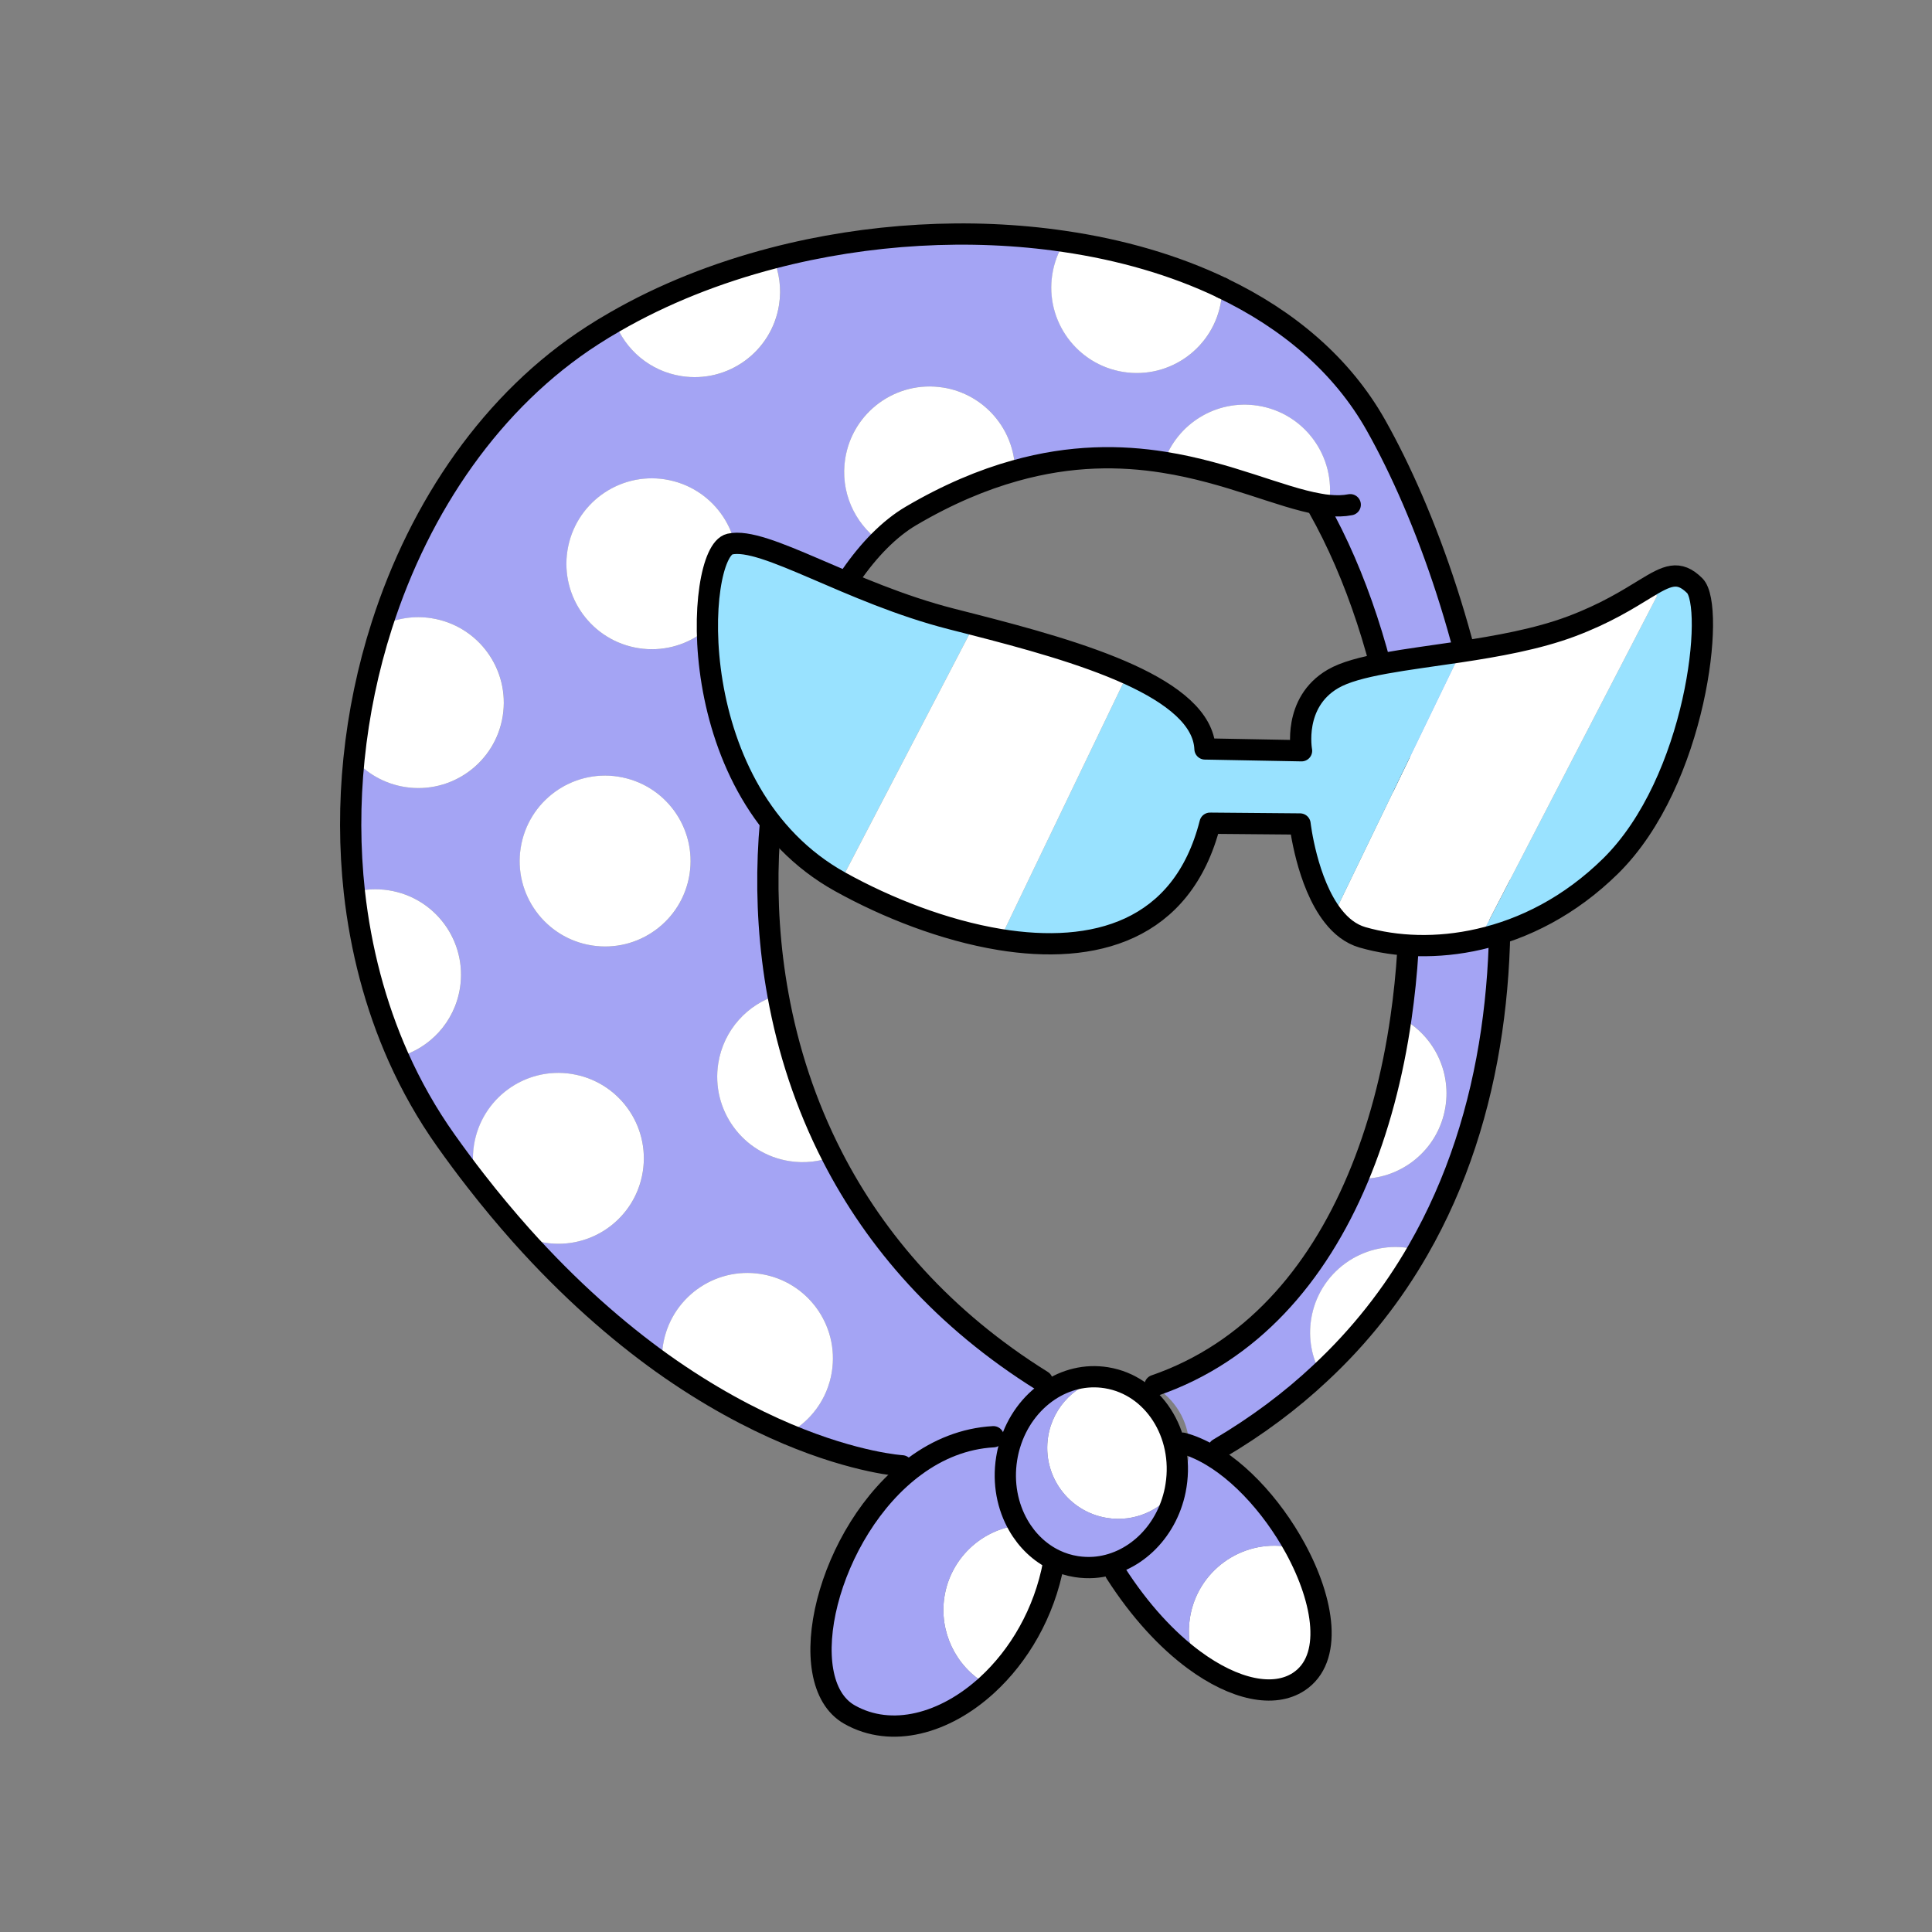 <?xml version="1.0" encoding="UTF-8"?><svg id="Layer_2" xmlns="http://www.w3.org/2000/svg" viewBox="0 0 1000 1000"><rect x="0" y="0" width="1000" height="1000" fill="#808080" stroke="none"/><defs><style>.cls-1,.cls-2{fill:none;}.cls-3{fill:#fff;}.cls-4{fill:#a4a4f4;}.cls-5{fill:#99e2ff;}.cls-2{stroke:#000;stroke-linecap:round;stroke-linejoin:round;stroke-width:11px;}</style></defs><g id="_01"><g><rect class="cls-1" width="1000" height="1000"/><g><g><path class="cls-4" d="m687.77,261.6l.12-1.03c3.8-24.14-12.69-46.78-36.79-50.57-21.54-3.39-41.84,9.38-48.7,29.27-22.4-3.56-48-3.78-77.01,4.37-.24-21.17-15.75-39.69-37.32-43.08-24.14-3.8-46.78,12.69-50.57,36.83-2.66,16.95,4.67,33.17,17.68,42.62-40.49,40.69-70.24,137.2-52.48,234.94-15.73,4.74-28.2,18.12-30.92,35.47-3.8,24.14,12.69,46.78,36.79,50.57,7.78,1.22,15.42.32,22.3-2.24,22.41,43.65,57.39,84.13,108.58,116.03l3.49,5.08c-9.32,6.23-16.65,16.01-20.21,27.88l-8.55-4.1c-15.03.84-28.63,6.47-40.4,15.11l-6.87-.07s-23.44-1.34-59.36-16.5c11.88-6.27,20.79-17.91,23.04-32.21,3.8-24.14-12.69-46.78-36.83-50.57-24.14-3.8-46.78,12.69-50.57,36.83-.49,3.12-.66,6.25-.45,9.32-23.04-16.5-47.83-38.05-73-66.22,3.84,1.86,8,3.2,12.43,3.9,24.14,3.8,46.77-12.65,50.57-36.79,3.8-24.14-12.69-46.78-36.83-50.57-24.1-3.79-46.74,12.7-50.53,36.84-1.01,6.4-.58,12.7,1.05,18.59-5.22-6.69-10.44-13.71-15.64-21.04-9.65-13.58-17.82-28.07-24.56-43.14,16.21-4.46,29.12-18.06,31.89-35.72,3.8-24.14-12.69-46.78-36.83-50.57-6.12-.96-12.17-.62-17.83.84-2.49-22.78-2.53-45.99-.18-68.9,6.59,7.55,15.74,12.92,26.41,14.6,24.14,3.8,46.78-12.69,50.57-36.79,3.8-24.14-12.69-46.78-36.83-50.57-9.13-1.43-18.03.04-25.78,3.76,19.83-61.99,57.36-116.83,108.99-150.1,3.79-2.44,7.64-4.79,11.59-7.05,5.43,14.38,18.22,25.5,34.46,28.05,24.14,3.8,46.78-12.69,50.57-36.83,1.34-8.54.14-16.86-3.03-24.24,49.06-12.78,101.9-15.85,150.69-8.63l-.09.59c-3.03,4.87-5.16,10.41-6.11,16.45-3.79,24.1,12.7,46.74,36.84,50.53,24.1,3.79,46.74-12.7,50.53-36.8.35-2.25.54-4.49.52-6.68,34.04,16.28,62.08,39.88,79.64,71.11,51.6,91.6,102.82,286.12,21.78,426.84-1.55-.45-3.16-.78-4.78-1.03-24.14-3.8-46.78,12.69-50.57,36.83-1.57,9.96.31,19.65,4.77,27.88-15.25,14.33-32.79,27.48-52.73,39.21l-11.43-.42c-1.25-.56-2.51-1.04-3.78-1.48-.45-12.62-7.41-23.96-18.04-30.25l.39-.67c49.36-17.02,83.73-56.61,104.92-106.97,22.12.93,41.9-14.87,45.42-37.28,3.01-19.16-6.75-37.42-23.02-45.97,13.21-91.26-3.43-194.33-42.69-263.95l.4-2c1.69.31,3.31.56,4.91.69Zm-306.68,37.11c3.8-24.14-12.69-46.78-36.83-50.57-24.1-3.79-46.74,12.7-50.53,36.84-3.79,24.1,12.7,46.74,36.8,50.53,24.14,3.8,46.78-12.69,50.57-36.79Zm-24.19,153.87c3.8-24.14-12.69-46.78-36.83-50.57-24.1-3.79-46.74,12.7-50.53,36.84-3.79,24.1,12.7,46.74,36.8,50.53,24.14,3.8,46.78-12.69,50.57-36.79Z"/><path class="cls-3" d="m729.22,645.98c1.62.25,3.23.59,4.78,1.03-13.15,22.88-29.81,44.35-50.58,63.68-4.46-8.23-6.33-17.92-4.77-27.88,3.8-24.14,26.43-40.63,50.57-36.83Z"/><path class="cls-3" d="m725.15,526.86c16.27,8.55,26.03,26.81,23.02,45.97-3.52,22.4-23.3,38.21-45.42,37.28,10.77-25.48,18.17-53.75,22.4-83.25Z"/><path class="cls-3" d="m670.45,801.42c15.02,27.55,19.57,57.33,1.78,69.03-12.82,8.43-33.11,4.31-54.23-11.28-2.46-6.74-3.28-14.16-2.09-21.75,3.8-24.14,26.43-40.63,50.57-36.83,1.34.21,2.67.5,3.96.82Z"/><path class="cls-4" d="m670.45,801.42c-1.29-.32-2.62-.61-3.96-.82-24.14-3.8-46.78,12.69-50.57,36.83-1.19,7.59-.37,15,2.09,21.75-13.83-10.19-27.97-25.33-40.61-45.09l-11.22-2.78c19.98-1.39,37.59-17.62,42.13-40.02,3.44-4.6,5.84-10.1,6.8-16.18.38-2.41.51-4.78.39-7.11,1.27.44,2.53.92,3.78,1.48,19.73,8.45,38.94,29.44,51.2,51.94Z"/><path class="cls-3" d="m608.72,768.88c-.12.79-.25,1.62-.42,2.4-7.87,10.63-21.24,16.62-35.19,14.43-20.07-3.16-33.76-21.95-30.61-42.02,2.52-16.04,15.1-28.04,30.31-30.54,24.08,3.95,40.13,28.86,35.9,55.73Z"/><path class="cls-3" d="m687.89,260.56l-.12,1.03c-1.6-.13-3.22-.38-4.91-.69-20.27-3.47-46.8-16.3-80.46-21.64,6.85-19.9,27.16-32.66,48.7-29.27,24.1,3.79,40.59,26.42,36.79,50.57Z"/><path class="cls-4" d="m527.09,789.49c-5.59-9.75-8.03-21.83-6.05-34.4.4-2.53.95-4.99,1.68-7.35,3.57-11.87,10.89-21.65,20.21-27.88,8.64-5.77,18.98-8.44,29.61-6.76l.28.04c-15.21,2.51-27.79,14.5-30.31,30.54-3.16,20.07,10.53,38.87,30.61,42.02,13.95,2.19,27.32-3.8,35.19-14.43-4.53,22.41-22.15,38.63-42.13,40.02-2.94.19-5.96.07-9.01-.4-3.91-.61-7.58-1.76-11.01-3.39-7.99-3.81-14.56-10.14-19.07-18.02Z"/><path class="cls-3" d="m546.16,807.51l-.81,1.53c-4.82,26.01-18.01,48.11-34.47,63.17l-.66-.67c-15.68-9.19-24.2-27.13-21.38-45.07,3.07-19.52,18.8-34.62,38.25-36.99,4.51,7.88,11.09,14.21,19.07,18.02Z"/><path class="cls-3" d="m632.57,149.06c.02,2.19-.17,4.43-.52,6.68-3.79,24.1-26.42,40.59-50.53,36.8-24.14-3.8-40.63-26.43-36.84-50.53.95-6.05,3.08-11.58,6.11-16.45l.09-.59c29.25,4.27,57.03,12.24,81.7,24.06v.04Z"/><path class="cls-4" d="m510.22,871.55l.66.67c-21.81,19.98-49.44,27.54-71.15,15.26-30.27-17.11-11.62-95.32,34.04-128.72,11.76-8.64,25.36-14.27,40.4-15.11l8.55,4.1c-.73,2.35-1.28,4.82-1.68,7.35-1.98,12.57.46,24.65,6.05,34.4-19.44,2.37-35.18,17.47-38.25,36.99-2.82,17.94,5.7,35.88,21.38,45.07Z"/><path class="cls-3" d="m488.06,200.57c21.58,3.39,37.09,21.9,37.32,43.08-16.73,4.66-34.66,12.12-53.76,23.34-5.62,3.29-11.13,7.69-16.46,13.04-13.01-9.45-20.34-25.67-17.68-42.62,3.8-24.14,26.43-40.63,50.57-36.83Z"/><path class="cls-3" d="m393.75,659.41c24.14,3.8,40.63,26.43,36.83,50.57-2.25,14.3-11.16,25.94-23.04,32.21-18.72-7.92-40.82-19.54-64.82-36.63-.21-3.07-.04-6.2.45-9.32,3.8-24.14,26.43-40.63,50.57-36.83Z"/><path class="cls-3" d="m430.86,598.75c-6.88,2.56-14.51,3.47-22.3,2.24-24.1-3.79-40.59-26.42-36.79-50.57,2.73-17.35,15.2-30.73,30.92-35.47,5.11,28.26,14.22,56.62,28.17,83.79Z"/><path class="cls-3" d="m400.2,133.59c3.17,7.38,4.37,15.71,3.03,24.24-3.8,24.14-26.43,40.63-50.57,36.83-16.24-2.55-29.03-13.67-34.46-28.05,24.9-14.39,52.79-25.43,82-33.03Z"/><path class="cls-3" d="m344.25,248.13c24.14,3.8,40.63,26.43,36.83,50.57-3.79,24.1-26.42,40.59-50.57,36.79-24.1-3.79-40.59-26.42-36.8-50.53,3.8-24.14,26.43-40.63,50.53-36.84Z"/><path class="cls-3" d="m320.06,402c24.14,3.8,40.63,26.43,36.83,50.57-3.79,24.1-26.42,40.59-50.57,36.79-24.1-3.79-40.59-26.42-36.8-50.53,3.8-24.14,26.43-40.63,50.53-36.84Z"/><path class="cls-3" d="m295.88,555.87c24.14,3.8,40.63,26.43,36.83,50.57-3.8,24.14-26.42,40.59-50.57,36.79-4.43-.7-8.59-2.04-12.43-3.9-7.74-8.71-15.55-18.03-23.33-28.04-1.63-5.88-2.05-12.19-1.05-18.59,3.8-24.14,26.43-40.63,50.53-36.84Z"/><path class="cls-3" d="m223.39,320c24.14,3.8,40.63,26.43,36.83,50.57-3.79,24.1-26.42,40.59-50.57,36.79-10.67-1.68-19.83-7.04-26.41-14.6,2.39-23.47,7.22-46.69,14.37-69.01,7.75-3.72,16.65-5.2,25.78-3.76Z"/><path class="cls-3" d="m201.25,460.83c24.14,3.8,40.63,26.43,36.83,50.57-2.78,17.66-15.68,31.26-31.89,35.72-12-26.95-19.48-55.86-22.77-85.45,5.66-1.46,11.7-1.8,17.83-.84Z"/></g><g><path class="cls-2" d="m597.83,717.08c49.36-17.02,83.73-56.61,104.92-106.97,10.77-25.48,18.17-53.75,22.4-83.25,13.21-91.26-3.43-194.33-42.69-263.95"/><path class="cls-2" d="m698.88,261.24c-3.43.68-7.12.74-11.11.36-1.6-.13-3.22-.38-4.91-.69-20.27-3.47-46.8-16.3-80.46-21.64-22.4-3.56-48-3.78-77.01,4.37-16.73,4.66-34.66,12.12-53.76,23.34-5.62,3.29-11.13,7.69-16.46,13.04-40.49,40.69-70.24,137.2-52.48,234.94,5.11,28.26,14.22,56.62,28.17,83.79,22.41,43.65,57.39,84.13,108.58,116.03"/><path class="cls-2" d="m572.82,713.14c24.08,3.95,40.13,28.86,35.9,55.73-.12.79-.25,1.62-.42,2.4-4.53,22.41-22.15,38.63-42.13,40.02-2.94.19-5.96.07-9.01-.4-3.91-.61-7.58-1.76-11.01-3.39-7.99-3.81-14.56-10.14-19.07-18.02-5.59-9.75-8.03-21.83-6.05-34.4.4-2.53.95-4.99,1.68-7.35,3.57-11.87,10.89-21.65,20.21-27.88,8.64-5.77,18.98-8.44,29.61-6.76l.28.04Z"/><path class="cls-2" d="m514.17,743.65c-15.03.84-28.63,6.47-40.4,15.11-45.66,33.4-64.31,111.61-34.04,128.72,21.72,12.28,49.35,4.72,71.15-15.26,16.46-15.07,29.65-37.17,34.47-63.17"/><path class="cls-2" d="m577.4,814.08c12.64,19.76,26.79,34.9,40.61,45.09,21.12,15.59,41.4,19.71,54.23,11.28,17.79-11.7,13.24-41.49-1.78-69.03-12.26-22.5-31.47-43.49-51.2-51.94-1.25-.56-2.51-1.04-3.78-1.48-1.11-.38-2.24-.72-3.32-1.01"/><path class="cls-2" d="m632.58,149.02c-24.66-11.81-52.44-19.78-81.7-24.06-48.79-7.22-101.63-4.15-150.69,8.63-29.21,7.6-57.11,18.64-82,33.03-3.96,2.25-7.81,4.6-11.59,7.05-51.63,33.27-89.16,88.1-108.99,150.1-7.15,22.32-11.98,45.53-14.37,69.01-2.35,22.91-2.31,46.12.18,68.9,3.29,29.59,10.77,58.5,22.77,85.45,6.74,15.07,14.91,29.55,24.56,43.14,5.2,7.34,10.42,14.35,15.64,21.04,7.78,10.01,15.59,19.33,23.33,28.04,25.17,28.17,49.97,49.72,73,66.22,24,17.09,46.1,28.71,64.82,36.63,35.92,15.16,59.36,16.5,59.36,16.5"/><path class="cls-2" d="m630.69,749.9c19.94-11.73,37.48-24.88,52.73-39.21,20.77-19.33,37.43-40.8,50.58-63.68,81.03-140.72,29.82-335.24-21.78-426.84-17.56-31.23-45.6-54.83-79.64-71.11"/></g></g><g><g><path class="cls-5" d="m503.37,323.15l-1.02,3.89-67.43,129.42c-82.65-45.79-75.12-170.74-57.18-174.84,17.93-4.1,61.71,25.25,114.85,38.78,3.51.88,7.13,1.81,10.78,2.75Z"/><path class="cls-5" d="m857.78,308.28l-6.48-3.37c11.6-7.08,17.5-10.09,25.87-1.8,10.66,10.5,1.19,101.13-43.59,145.19-21.02,20.67-44.8,32.56-67.89,37.8l92.09-177.82Z"/><path class="cls-3" d="m755.16,337.46c19.74-2.97,40.57-6.66,58.21-13.28,17.86-6.71,29.42-14.08,37.93-19.26l6.48,3.37-92.09,177.82c-21.81,5.03-43,4.09-60.54-.97-6.08-1.77-11.08-5.79-15.15-11.01l65.39-135.21-.22-1.45Z"/><path class="cls-5" d="m689.88,351.42c12.18-7.16,37.7-9.82,65.28-13.95l.22,1.45-65.39,135.21c-13.67-17.37-17.09-47.63-17.09-47.63l-46.58-.4c-14.28,56.31-60.35,68.13-108.79,60.2l63.7-132.47,3.44-4.64c22.28,10.22,38.37,22.75,39.02,38.49l49.98.93s-4.75-24.92,16.21-37.17Z"/><path class="cls-3" d="m584.68,349.17l-3.44,4.64-63.7,132.47c-28.74-4.72-58.33-16.34-82.61-29.83l67.43-129.42,1.02-3.89c26.86,6.89,57.58,15.17,81.31,26.02Z"/></g><path class="cls-2" d="m689.99,474.12c-13.67-17.37-17.09-47.63-17.09-47.63l-46.58-.4c-14.28,56.31-60.35,68.13-108.79,60.2-28.74-4.72-58.33-16.34-82.61-29.83-82.65-45.79-75.12-170.74-57.18-174.84,17.93-4.1,61.71,25.25,114.85,38.78,3.51.88,7.13,1.81,10.78,2.75,26.86,6.89,57.58,15.17,81.31,26.02,22.28,10.22,38.37,22.75,39.02,38.49l49.98.93s-4.75-24.92,16.21-37.17c12.18-7.16,37.7-9.82,65.28-13.95,19.74-2.97,40.57-6.66,58.21-13.28,17.86-6.71,29.42-14.08,37.93-19.26,11.6-7.08,17.5-10.09,25.87-1.8,10.66,10.5,1.19,101.13-43.59,145.19-21.02,20.67-44.8,32.56-67.89,37.8-21.81,5.03-43,4.09-60.54-.97-6.08-1.77-11.08-5.79-15.15-11.01Z"/></g></g></g></svg>